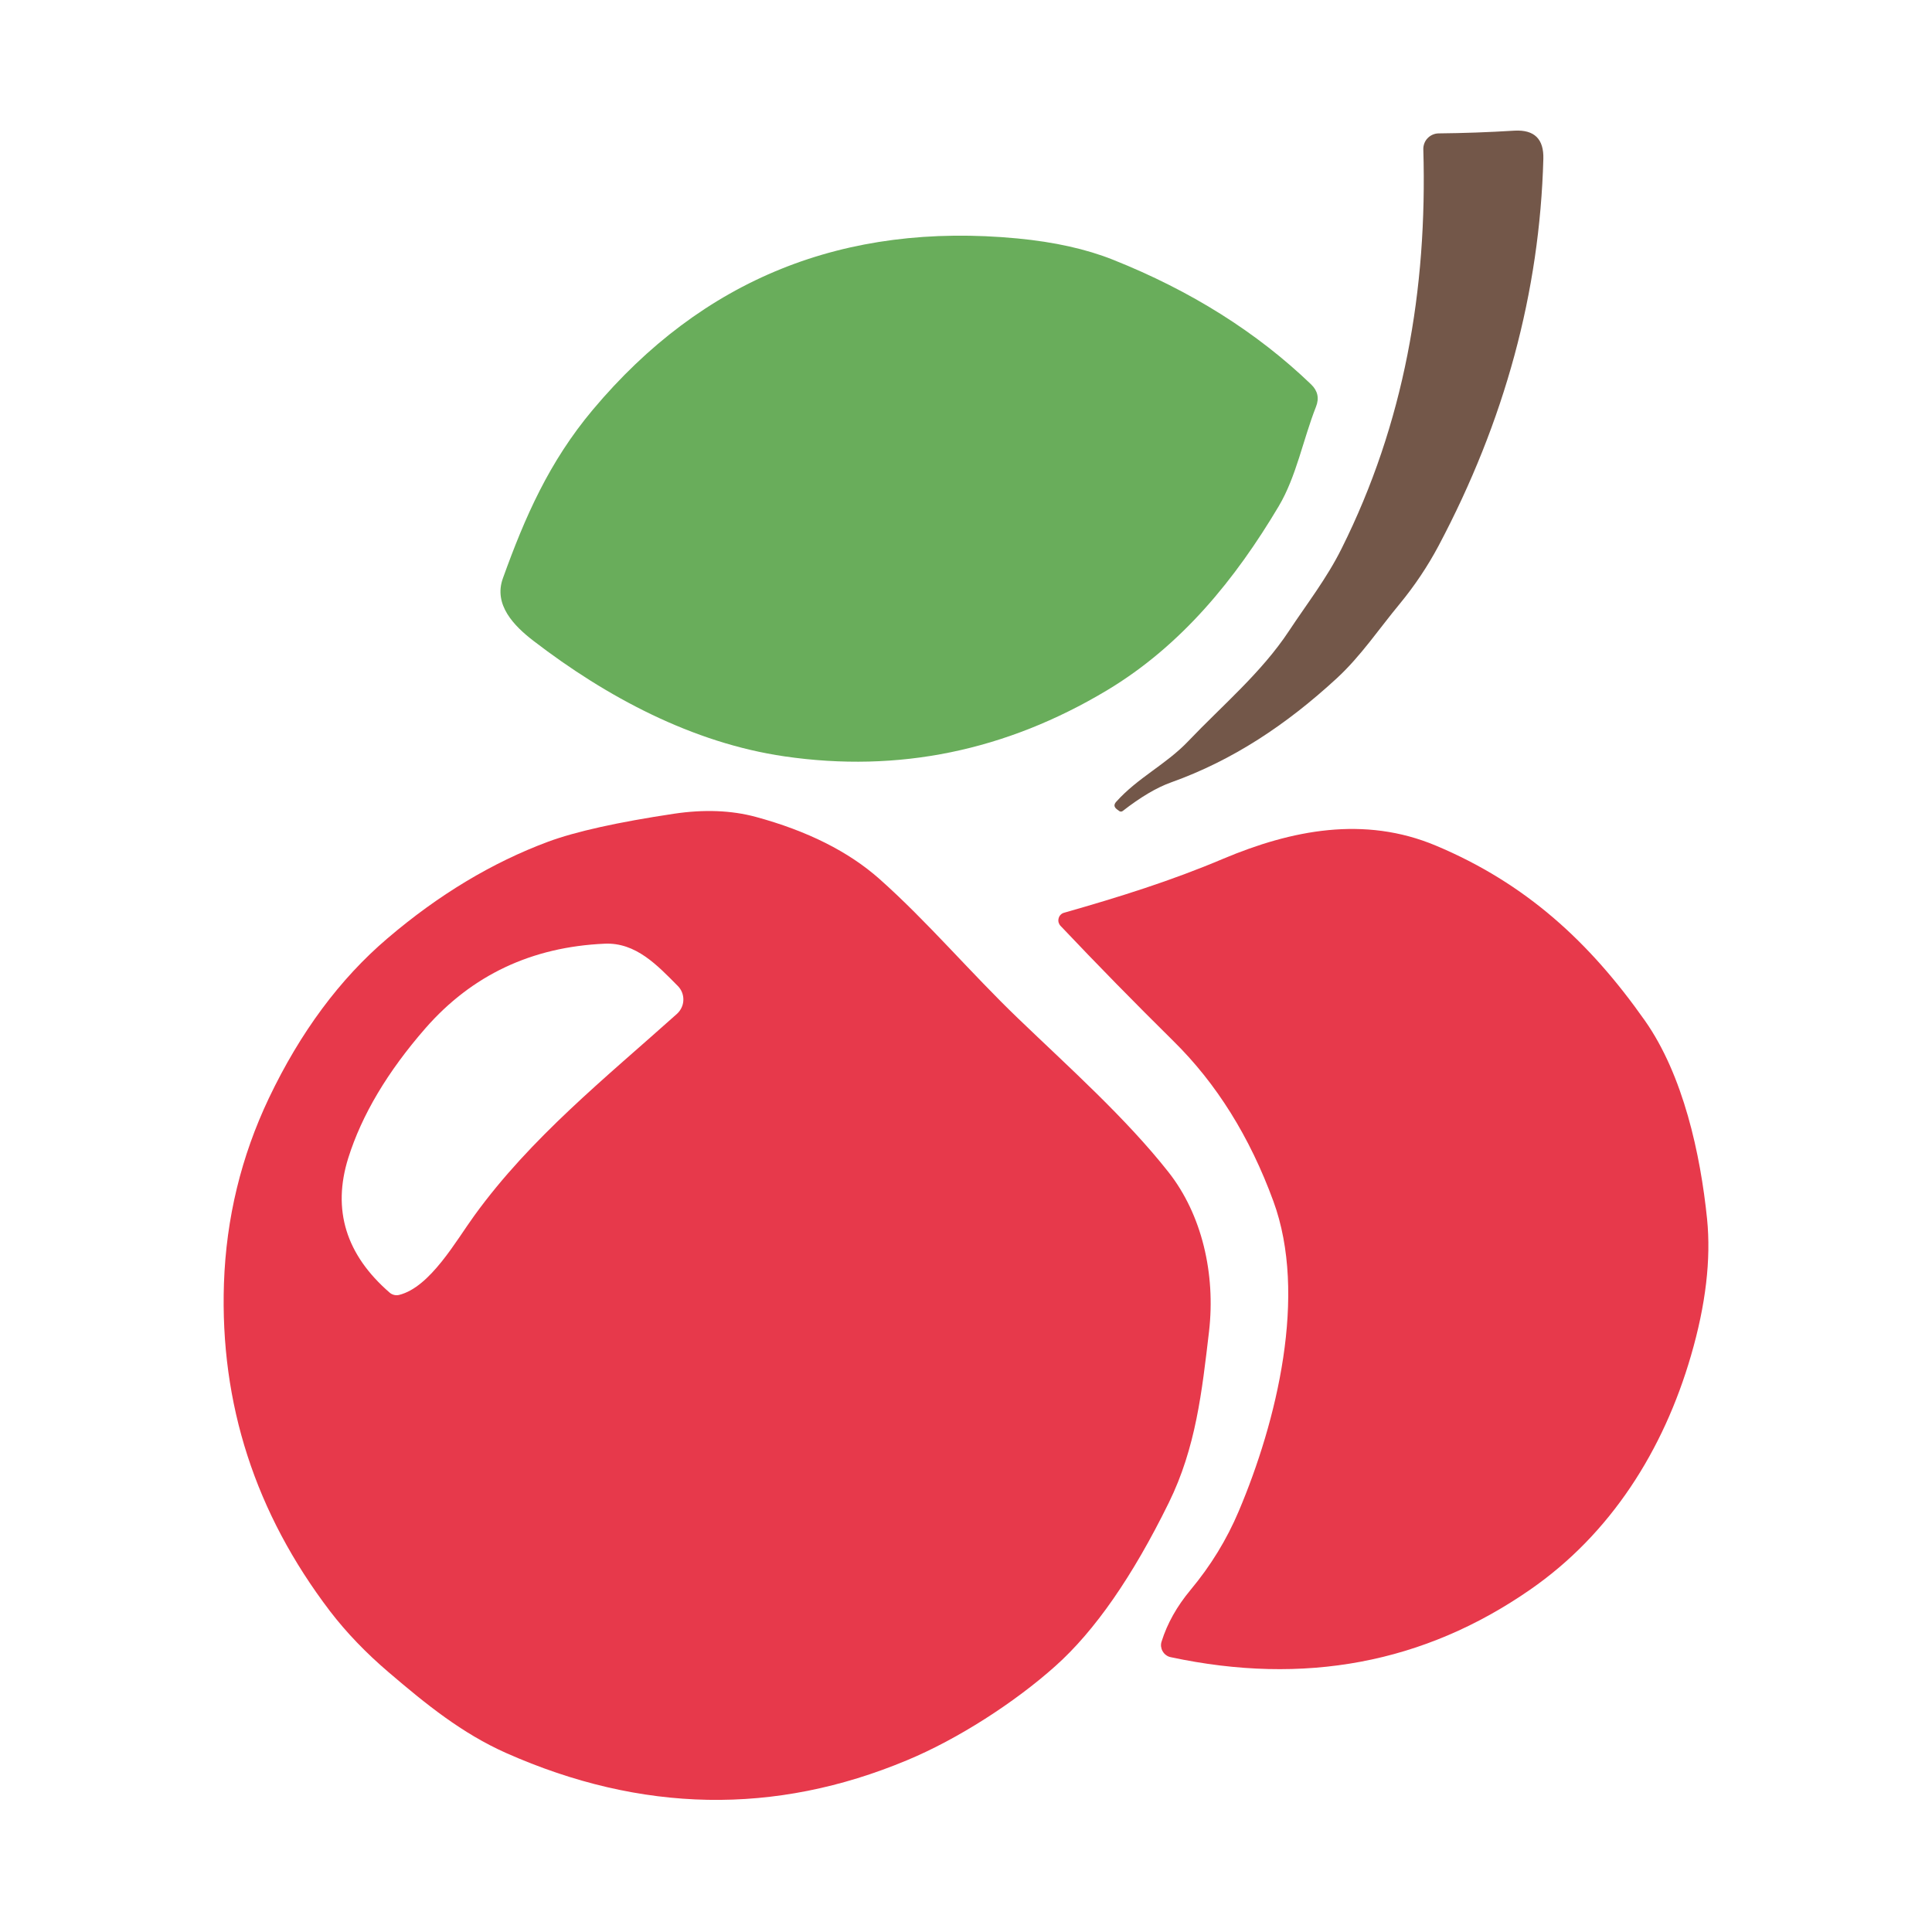 <svg width="24" height="24" viewBox="0 0 24 24" fill="none" xmlns="http://www.w3.org/2000/svg">
<path d="M13.946 10.075C13.94 10.079 13.933 10.082 13.925 10.082C13.918 10.082 13.911 10.08 13.905 10.076L13.874 10.053C13.838 10.025 13.835 9.995 13.865 9.961C14.136 9.658 14.484 9.498 14.76 9.208C15.185 8.762 15.669 8.357 16.012 7.838C16.238 7.496 16.481 7.186 16.666 6.814C17.442 5.26 17.732 3.601 17.681 1.855C17.68 1.829 17.685 1.804 17.694 1.78C17.703 1.756 17.717 1.734 17.735 1.716C17.752 1.698 17.774 1.683 17.797 1.673C17.82 1.663 17.846 1.657 17.871 1.657C18.179 1.654 18.494 1.643 18.814 1.623C19.06 1.61 19.179 1.726 19.172 1.974C19.127 3.627 18.693 5.229 17.87 6.781C17.734 7.036 17.574 7.275 17.389 7.5C17.134 7.807 16.905 8.15 16.608 8.424C15.979 9.004 15.312 9.446 14.548 9.719C14.369 9.783 14.168 9.902 13.946 10.075Z" fill="#735749"/>
<path d="M9.746 9.396C8.605 9.23 7.535 8.659 6.627 7.961C6.386 7.776 6.128 7.513 6.247 7.184C6.52 6.425 6.82 5.738 7.365 5.089C8.727 3.466 10.485 2.757 12.639 2.962C13.099 3.006 13.494 3.094 13.825 3.226C14.794 3.612 15.615 4.129 16.287 4.775C16.369 4.854 16.39 4.946 16.348 5.052C16.187 5.461 16.104 5.919 15.885 6.288C15.347 7.193 14.678 8.019 13.752 8.575C12.495 9.328 11.16 9.602 9.746 9.396Z" fill="#69AD5B"/>
<path d="M6.286 21.776C5.737 21.531 5.294 21.172 4.825 20.771C4.544 20.531 4.302 20.279 4.099 20.014C3.171 18.795 2.732 17.438 2.782 15.942C2.81 15.132 2.996 14.366 3.34 13.642C3.731 12.822 4.222 12.16 4.814 11.656C5.45 11.113 6.116 10.714 6.809 10.456C7.153 10.329 7.675 10.213 8.376 10.108C8.747 10.053 9.084 10.066 9.386 10.147C10.028 10.321 10.54 10.578 10.923 10.917C11.516 11.443 12.056 12.083 12.645 12.649C13.285 13.264 13.988 13.891 14.515 14.56C14.93 15.086 15.102 15.824 15.019 16.54C14.931 17.29 14.855 17.985 14.519 18.668C14.07 19.582 13.601 20.258 13.112 20.695C12.605 21.149 11.896 21.605 11.268 21.866C9.628 22.552 7.968 22.522 6.286 21.776ZM5.892 15.101C6.594 14.131 7.525 13.387 8.41 12.594C8.434 12.572 8.453 12.546 8.467 12.516C8.481 12.487 8.488 12.455 8.489 12.422C8.49 12.39 8.484 12.357 8.472 12.327C8.46 12.297 8.442 12.27 8.419 12.247C8.167 11.993 7.9 11.705 7.511 11.723C6.605 11.763 5.863 12.113 5.286 12.772C4.814 13.313 4.494 13.851 4.326 14.386C4.125 15.029 4.297 15.587 4.841 16.058C4.857 16.072 4.876 16.081 4.896 16.086C4.916 16.091 4.937 16.091 4.958 16.086C5.344 15.99 5.665 15.413 5.892 15.101Z" fill="#E7394B"/>
<path d="M15.818 14.921C15.525 14.121 15.111 13.459 14.578 12.934C14.101 12.463 13.633 11.986 13.175 11.502C13.163 11.49 13.155 11.474 13.15 11.458C13.146 11.441 13.146 11.423 13.151 11.407C13.155 11.39 13.164 11.375 13.176 11.363C13.188 11.351 13.203 11.342 13.22 11.338C13.897 11.145 14.546 10.943 15.197 10.667C16.041 10.312 16.946 10.13 17.838 10.505C18.956 10.975 19.744 11.7 20.431 12.675C20.911 13.355 21.124 14.34 21.206 15.143C21.256 15.643 21.19 16.208 21.006 16.84C20.665 18.014 20.011 19.053 19.007 19.748C17.69 20.661 16.202 20.941 14.543 20.586C14.522 20.582 14.502 20.573 14.485 20.56C14.468 20.548 14.454 20.532 14.443 20.513C14.432 20.495 14.426 20.474 14.423 20.453C14.421 20.432 14.423 20.411 14.43 20.391C14.5 20.167 14.62 19.954 14.789 19.751C15.04 19.45 15.239 19.125 15.387 18.775C15.86 17.66 16.246 16.086 15.818 14.921Z" fill="#E7394B"/>
</svg>
